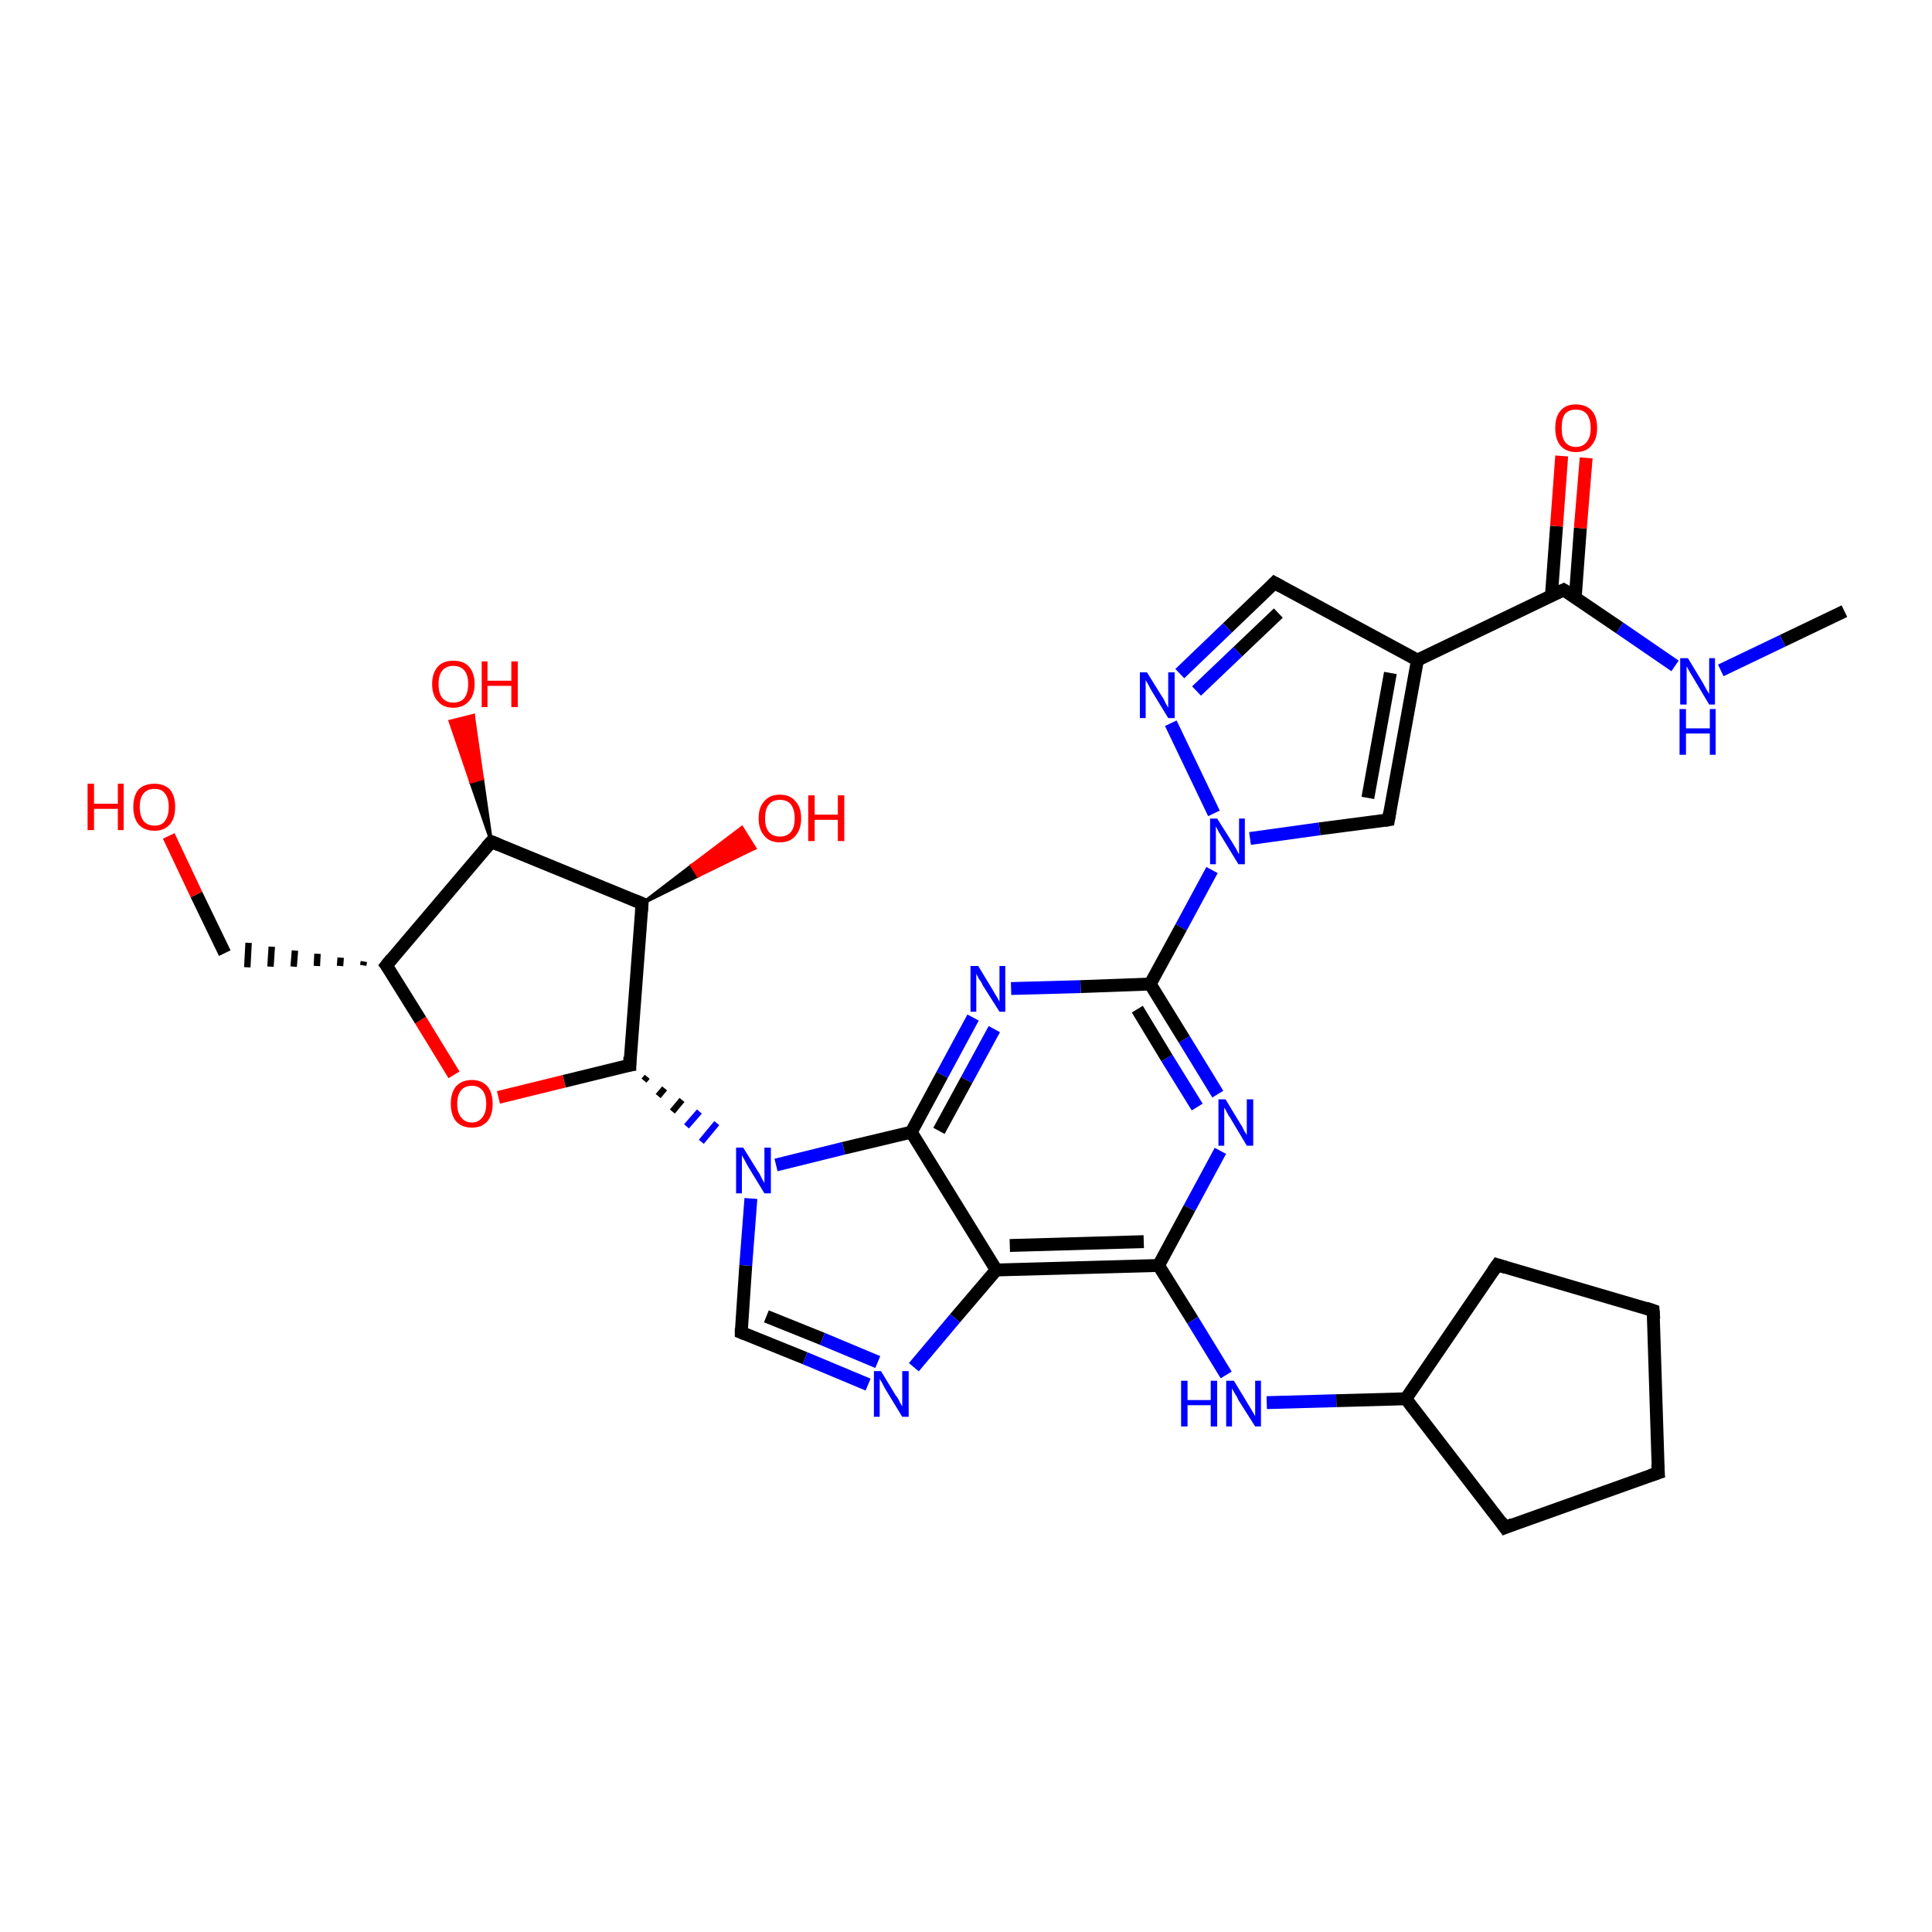 <?xml version='1.0' encoding='iso-8859-1'?>
<svg version='1.1' baseProfile='full'
              xmlns='http://www.w3.org/2000/svg'
                      xmlns:rdkit='http://www.rdkit.org/xml'
                      xmlns:xlink='http://www.w3.org/1999/xlink'
                  xml:space='preserve'
width='300px' height='300px' viewBox='0 0 300 300'>
<!-- END OF HEADER -->
<rect style='opacity:1.0;fill:#FFFFFF;stroke:none' width='300.0' height='300.0' x='0.0' y='0.0'> </rect>
<path class='bond-0 atom-0 atom-1' d='M 286.4,94.9 L 276.8,99.5' style='fill:none;fill-rule:evenodd;stroke:#000000;stroke-width:2.0px;stroke-linecap:butt;stroke-linejoin:miter;stroke-opacity:1' />
<path class='bond-0 atom-0 atom-1' d='M 276.8,99.5 L 267.2,104.1' style='fill:none;fill-rule:evenodd;stroke:#0000FF;stroke-width:2.0px;stroke-linecap:butt;stroke-linejoin:miter;stroke-opacity:1' />
<path class='bond-1 atom-1 atom-2' d='M 260.1,103.4 L 251.5,97.5' style='fill:none;fill-rule:evenodd;stroke:#0000FF;stroke-width:2.0px;stroke-linecap:butt;stroke-linejoin:miter;stroke-opacity:1' />
<path class='bond-1 atom-1 atom-2' d='M 251.5,97.5 L 242.8,91.6' style='fill:none;fill-rule:evenodd;stroke:#000000;stroke-width:2.0px;stroke-linecap:butt;stroke-linejoin:miter;stroke-opacity:1' />
<path class='bond-2 atom-2 atom-3' d='M 244.6,92.8 L 245.4,82.0' style='fill:none;fill-rule:evenodd;stroke:#000000;stroke-width:2.0px;stroke-linecap:butt;stroke-linejoin:miter;stroke-opacity:1' />
<path class='bond-2 atom-2 atom-3' d='M 245.4,82.0 L 246.3,71.1' style='fill:none;fill-rule:evenodd;stroke:#FF0000;stroke-width:2.0px;stroke-linecap:butt;stroke-linejoin:miter;stroke-opacity:1' />
<path class='bond-2 atom-2 atom-3' d='M 240.9,92.5 L 241.7,81.7' style='fill:none;fill-rule:evenodd;stroke:#000000;stroke-width:2.0px;stroke-linecap:butt;stroke-linejoin:miter;stroke-opacity:1' />
<path class='bond-2 atom-2 atom-3' d='M 241.7,81.7 L 242.5,70.8' style='fill:none;fill-rule:evenodd;stroke:#FF0000;stroke-width:2.0px;stroke-linecap:butt;stroke-linejoin:miter;stroke-opacity:1' />
<path class='bond-3 atom-2 atom-4' d='M 242.8,91.6 L 220.1,102.5' style='fill:none;fill-rule:evenodd;stroke:#000000;stroke-width:2.0px;stroke-linecap:butt;stroke-linejoin:miter;stroke-opacity:1' />
<path class='bond-4 atom-4 atom-5' d='M 220.1,102.5 L 197.9,90.5' style='fill:none;fill-rule:evenodd;stroke:#000000;stroke-width:2.0px;stroke-linecap:butt;stroke-linejoin:miter;stroke-opacity:1' />
<path class='bond-5 atom-5 atom-6' d='M 197.9,90.5 L 190.6,97.5' style='fill:none;fill-rule:evenodd;stroke:#000000;stroke-width:2.0px;stroke-linecap:butt;stroke-linejoin:miter;stroke-opacity:1' />
<path class='bond-5 atom-5 atom-6' d='M 190.6,97.5 L 183.2,104.6' style='fill:none;fill-rule:evenodd;stroke:#0000FF;stroke-width:2.0px;stroke-linecap:butt;stroke-linejoin:miter;stroke-opacity:1' />
<path class='bond-5 atom-5 atom-6' d='M 198.5,95.2 L 192.2,101.2' style='fill:none;fill-rule:evenodd;stroke:#000000;stroke-width:2.0px;stroke-linecap:butt;stroke-linejoin:miter;stroke-opacity:1' />
<path class='bond-5 atom-5 atom-6' d='M 192.2,101.2 L 185.8,107.3' style='fill:none;fill-rule:evenodd;stroke:#0000FF;stroke-width:2.0px;stroke-linecap:butt;stroke-linejoin:miter;stroke-opacity:1' />
<path class='bond-6 atom-6 atom-7' d='M 181.8,112.3 L 188.5,126.3' style='fill:none;fill-rule:evenodd;stroke:#0000FF;stroke-width:2.0px;stroke-linecap:butt;stroke-linejoin:miter;stroke-opacity:1' />
<path class='bond-7 atom-7 atom-8' d='M 194.1,130.2 L 204.9,128.7' style='fill:none;fill-rule:evenodd;stroke:#0000FF;stroke-width:2.0px;stroke-linecap:butt;stroke-linejoin:miter;stroke-opacity:1' />
<path class='bond-7 atom-7 atom-8' d='M 204.9,128.7 L 215.6,127.3' style='fill:none;fill-rule:evenodd;stroke:#000000;stroke-width:2.0px;stroke-linecap:butt;stroke-linejoin:miter;stroke-opacity:1' />
<path class='bond-8 atom-7 atom-9' d='M 188.2,135.1 L 183.4,144.0' style='fill:none;fill-rule:evenodd;stroke:#0000FF;stroke-width:2.0px;stroke-linecap:butt;stroke-linejoin:miter;stroke-opacity:1' />
<path class='bond-8 atom-7 atom-9' d='M 183.4,144.0 L 178.6,152.8' style='fill:none;fill-rule:evenodd;stroke:#000000;stroke-width:2.0px;stroke-linecap:butt;stroke-linejoin:miter;stroke-opacity:1' />
<path class='bond-9 atom-9 atom-10' d='M 178.6,152.8 L 183.9,161.4' style='fill:none;fill-rule:evenodd;stroke:#000000;stroke-width:2.0px;stroke-linecap:butt;stroke-linejoin:miter;stroke-opacity:1' />
<path class='bond-9 atom-9 atom-10' d='M 183.9,161.4 L 189.1,169.9' style='fill:none;fill-rule:evenodd;stroke:#0000FF;stroke-width:2.0px;stroke-linecap:butt;stroke-linejoin:miter;stroke-opacity:1' />
<path class='bond-9 atom-9 atom-10' d='M 176.6,156.7 L 181.2,164.3' style='fill:none;fill-rule:evenodd;stroke:#000000;stroke-width:2.0px;stroke-linecap:butt;stroke-linejoin:miter;stroke-opacity:1' />
<path class='bond-9 atom-9 atom-10' d='M 181.2,164.3 L 185.9,171.9' style='fill:none;fill-rule:evenodd;stroke:#0000FF;stroke-width:2.0px;stroke-linecap:butt;stroke-linejoin:miter;stroke-opacity:1' />
<path class='bond-10 atom-10 atom-11' d='M 189.5,178.7 L 184.7,187.6' style='fill:none;fill-rule:evenodd;stroke:#0000FF;stroke-width:2.0px;stroke-linecap:butt;stroke-linejoin:miter;stroke-opacity:1' />
<path class='bond-10 atom-10 atom-11' d='M 184.7,187.6 L 179.9,196.5' style='fill:none;fill-rule:evenodd;stroke:#000000;stroke-width:2.0px;stroke-linecap:butt;stroke-linejoin:miter;stroke-opacity:1' />
<path class='bond-11 atom-11 atom-12' d='M 179.9,196.5 L 185.2,205.0' style='fill:none;fill-rule:evenodd;stroke:#000000;stroke-width:2.0px;stroke-linecap:butt;stroke-linejoin:miter;stroke-opacity:1' />
<path class='bond-11 atom-11 atom-12' d='M 185.2,205.0 L 190.4,213.5' style='fill:none;fill-rule:evenodd;stroke:#0000FF;stroke-width:2.0px;stroke-linecap:butt;stroke-linejoin:miter;stroke-opacity:1' />
<path class='bond-12 atom-12 atom-13' d='M 196.7,217.8 L 207.5,217.5' style='fill:none;fill-rule:evenodd;stroke:#0000FF;stroke-width:2.0px;stroke-linecap:butt;stroke-linejoin:miter;stroke-opacity:1' />
<path class='bond-12 atom-12 atom-13' d='M 207.5,217.5 L 218.3,217.2' style='fill:none;fill-rule:evenodd;stroke:#000000;stroke-width:2.0px;stroke-linecap:butt;stroke-linejoin:miter;stroke-opacity:1' />
<path class='bond-13 atom-13 atom-14' d='M 218.3,217.2 L 232.5,196.4' style='fill:none;fill-rule:evenodd;stroke:#000000;stroke-width:2.0px;stroke-linecap:butt;stroke-linejoin:miter;stroke-opacity:1' />
<path class='bond-14 atom-14 atom-15' d='M 232.5,196.4 L 256.7,203.5' style='fill:none;fill-rule:evenodd;stroke:#000000;stroke-width:2.0px;stroke-linecap:butt;stroke-linejoin:miter;stroke-opacity:1' />
<path class='bond-15 atom-15 atom-16' d='M 256.7,203.5 L 257.5,228.7' style='fill:none;fill-rule:evenodd;stroke:#000000;stroke-width:2.0px;stroke-linecap:butt;stroke-linejoin:miter;stroke-opacity:1' />
<path class='bond-16 atom-16 atom-17' d='M 257.5,228.7 L 233.7,237.2' style='fill:none;fill-rule:evenodd;stroke:#000000;stroke-width:2.0px;stroke-linecap:butt;stroke-linejoin:miter;stroke-opacity:1' />
<path class='bond-17 atom-11 atom-18' d='M 179.9,196.5 L 154.7,197.2' style='fill:none;fill-rule:evenodd;stroke:#000000;stroke-width:2.0px;stroke-linecap:butt;stroke-linejoin:miter;stroke-opacity:1' />
<path class='bond-17 atom-11 atom-18' d='M 177.6,192.8 L 156.8,193.4' style='fill:none;fill-rule:evenodd;stroke:#000000;stroke-width:2.0px;stroke-linecap:butt;stroke-linejoin:miter;stroke-opacity:1' />
<path class='bond-18 atom-18 atom-19' d='M 154.7,197.2 L 148.3,204.7' style='fill:none;fill-rule:evenodd;stroke:#000000;stroke-width:2.0px;stroke-linecap:butt;stroke-linejoin:miter;stroke-opacity:1' />
<path class='bond-18 atom-18 atom-19' d='M 148.3,204.7 L 141.9,212.3' style='fill:none;fill-rule:evenodd;stroke:#0000FF;stroke-width:2.0px;stroke-linecap:butt;stroke-linejoin:miter;stroke-opacity:1' />
<path class='bond-19 atom-19 atom-20' d='M 134.8,215.0 L 125.0,210.9' style='fill:none;fill-rule:evenodd;stroke:#0000FF;stroke-width:2.0px;stroke-linecap:butt;stroke-linejoin:miter;stroke-opacity:1' />
<path class='bond-19 atom-19 atom-20' d='M 125.0,210.9 L 115.1,206.9' style='fill:none;fill-rule:evenodd;stroke:#000000;stroke-width:2.0px;stroke-linecap:butt;stroke-linejoin:miter;stroke-opacity:1' />
<path class='bond-19 atom-19 atom-20' d='M 136.3,211.5 L 127.7,207.9' style='fill:none;fill-rule:evenodd;stroke:#0000FF;stroke-width:2.0px;stroke-linecap:butt;stroke-linejoin:miter;stroke-opacity:1' />
<path class='bond-19 atom-19 atom-20' d='M 127.7,207.9 L 119.0,204.4' style='fill:none;fill-rule:evenodd;stroke:#000000;stroke-width:2.0px;stroke-linecap:butt;stroke-linejoin:miter;stroke-opacity:1' />
<path class='bond-20 atom-20 atom-21' d='M 115.1,206.9 L 115.8,196.5' style='fill:none;fill-rule:evenodd;stroke:#000000;stroke-width:2.0px;stroke-linecap:butt;stroke-linejoin:miter;stroke-opacity:1' />
<path class='bond-20 atom-20 atom-21' d='M 115.8,196.5 L 116.6,186.1' style='fill:none;fill-rule:evenodd;stroke:#0000FF;stroke-width:2.0px;stroke-linecap:butt;stroke-linejoin:miter;stroke-opacity:1' />
<path class='bond-21 atom-22 atom-21' d='M 100.0,167.8 L 100.5,167.2' style='fill:none;fill-rule:evenodd;stroke:#000000;stroke-width:1.0px;stroke-linecap:butt;stroke-linejoin:miter;stroke-opacity:1' />
<path class='bond-21 atom-22 atom-21' d='M 102.2,170.2 L 103.2,169.0' style='fill:none;fill-rule:evenodd;stroke:#000000;stroke-width:1.0px;stroke-linecap:butt;stroke-linejoin:miter;stroke-opacity:1' />
<path class='bond-21 atom-22 atom-21' d='M 104.4,172.6 L 105.9,170.8' style='fill:none;fill-rule:evenodd;stroke:#000000;stroke-width:1.0px;stroke-linecap:butt;stroke-linejoin:miter;stroke-opacity:1' />
<path class='bond-21 atom-22 atom-21' d='M 106.6,174.9 L 108.6,172.6' style='fill:none;fill-rule:evenodd;stroke:#0000FF;stroke-width:1.0px;stroke-linecap:butt;stroke-linejoin:miter;stroke-opacity:1' />
<path class='bond-21 atom-22 atom-21' d='M 108.9,177.3 L 111.3,174.4' style='fill:none;fill-rule:evenodd;stroke:#0000FF;stroke-width:1.0px;stroke-linecap:butt;stroke-linejoin:miter;stroke-opacity:1' />
<path class='bond-22 atom-22 atom-23' d='M 97.8,165.4 L 87.6,167.9' style='fill:none;fill-rule:evenodd;stroke:#000000;stroke-width:2.0px;stroke-linecap:butt;stroke-linejoin:miter;stroke-opacity:1' />
<path class='bond-22 atom-22 atom-23' d='M 87.6,167.9 L 77.4,170.4' style='fill:none;fill-rule:evenodd;stroke:#FF0000;stroke-width:2.0px;stroke-linecap:butt;stroke-linejoin:miter;stroke-opacity:1' />
<path class='bond-23 atom-23 atom-24' d='M 70.5,166.9 L 65.3,158.4' style='fill:none;fill-rule:evenodd;stroke:#FF0000;stroke-width:2.0px;stroke-linecap:butt;stroke-linejoin:miter;stroke-opacity:1' />
<path class='bond-23 atom-23 atom-24' d='M 65.3,158.4 L 60.0,149.9' style='fill:none;fill-rule:evenodd;stroke:#000000;stroke-width:2.0px;stroke-linecap:butt;stroke-linejoin:miter;stroke-opacity:1' />
<path class='bond-24 atom-24 atom-25' d='M 56.5,149.3 L 56.4,149.9' style='fill:none;fill-rule:evenodd;stroke:#000000;stroke-width:1.0px;stroke-linecap:butt;stroke-linejoin:miter;stroke-opacity:1' />
<path class='bond-24 atom-24 atom-25' d='M 52.9,148.7 L 52.8,150.0' style='fill:none;fill-rule:evenodd;stroke:#000000;stroke-width:1.0px;stroke-linecap:butt;stroke-linejoin:miter;stroke-opacity:1' />
<path class='bond-24 atom-24 atom-25' d='M 49.3,148.1 L 49.2,150.0' style='fill:none;fill-rule:evenodd;stroke:#000000;stroke-width:1.0px;stroke-linecap:butt;stroke-linejoin:miter;stroke-opacity:1' />
<path class='bond-24 atom-24 atom-25' d='M 45.8,147.6 L 45.6,150.1' style='fill:none;fill-rule:evenodd;stroke:#000000;stroke-width:1.0px;stroke-linecap:butt;stroke-linejoin:miter;stroke-opacity:1' />
<path class='bond-24 atom-24 atom-25' d='M 42.2,147.0 L 42.0,150.1' style='fill:none;fill-rule:evenodd;stroke:#000000;stroke-width:1.0px;stroke-linecap:butt;stroke-linejoin:miter;stroke-opacity:1' />
<path class='bond-24 atom-24 atom-25' d='M 38.6,146.4 L 38.4,150.2' style='fill:none;fill-rule:evenodd;stroke:#000000;stroke-width:1.0px;stroke-linecap:butt;stroke-linejoin:miter;stroke-opacity:1' />
<path class='bond-25 atom-25 atom-26' d='M 34.9,148.0 L 30.5,138.9' style='fill:none;fill-rule:evenodd;stroke:#000000;stroke-width:2.0px;stroke-linecap:butt;stroke-linejoin:miter;stroke-opacity:1' />
<path class='bond-25 atom-25 atom-26' d='M 30.5,138.9 L 26.2,129.8' style='fill:none;fill-rule:evenodd;stroke:#FF0000;stroke-width:2.0px;stroke-linecap:butt;stroke-linejoin:miter;stroke-opacity:1' />
<path class='bond-26 atom-24 atom-27' d='M 60.0,149.9 L 76.3,130.7' style='fill:none;fill-rule:evenodd;stroke:#000000;stroke-width:2.0px;stroke-linecap:butt;stroke-linejoin:miter;stroke-opacity:1' />
<path class='bond-27 atom-27 atom-28' d='M 76.3,130.7 L 73.1,121.4 L 74.9,120.9 Z' style='fill:#000000;fill-rule:evenodd;fill-opacity:1;stroke:#000000;stroke-width:0.5px;stroke-linecap:butt;stroke-linejoin:miter;stroke-opacity:1;' />
<path class='bond-27 atom-27 atom-28' d='M 73.1,121.4 L 73.5,111.1 L 69.9,112.0 Z' style='fill:#FF0000;fill-rule:evenodd;fill-opacity:1;stroke:#FF0000;stroke-width:0.5px;stroke-linecap:butt;stroke-linejoin:miter;stroke-opacity:1;' />
<path class='bond-27 atom-27 atom-28' d='M 73.1,121.4 L 74.9,120.9 L 73.5,111.1 Z' style='fill:#FF0000;fill-rule:evenodd;fill-opacity:1;stroke:#FF0000;stroke-width:0.5px;stroke-linecap:butt;stroke-linejoin:miter;stroke-opacity:1;' />
<path class='bond-28 atom-27 atom-29' d='M 76.3,130.7 L 99.7,140.3' style='fill:none;fill-rule:evenodd;stroke:#000000;stroke-width:2.0px;stroke-linecap:butt;stroke-linejoin:miter;stroke-opacity:1' />
<path class='bond-29 atom-29 atom-30' d='M 99.7,140.3 L 107.4,134.4 L 108.4,136.0 Z' style='fill:#000000;fill-rule:evenodd;fill-opacity:1;stroke:#000000;stroke-width:0.5px;stroke-linecap:butt;stroke-linejoin:miter;stroke-opacity:1;' />
<path class='bond-29 atom-29 atom-30' d='M 107.4,134.4 L 117.2,131.7 L 115.2,128.5 Z' style='fill:#FF0000;fill-rule:evenodd;fill-opacity:1;stroke:#FF0000;stroke-width:0.5px;stroke-linecap:butt;stroke-linejoin:miter;stroke-opacity:1;' />
<path class='bond-29 atom-29 atom-30' d='M 107.4,134.4 L 108.4,136.0 L 117.2,131.7 Z' style='fill:#FF0000;fill-rule:evenodd;fill-opacity:1;stroke:#FF0000;stroke-width:0.5px;stroke-linecap:butt;stroke-linejoin:miter;stroke-opacity:1;' />
<path class='bond-30 atom-21 atom-31' d='M 120.5,180.9 L 131.0,178.3' style='fill:none;fill-rule:evenodd;stroke:#0000FF;stroke-width:2.0px;stroke-linecap:butt;stroke-linejoin:miter;stroke-opacity:1' />
<path class='bond-30 atom-21 atom-31' d='M 131.0,178.3 L 141.5,175.8' style='fill:none;fill-rule:evenodd;stroke:#000000;stroke-width:2.0px;stroke-linecap:butt;stroke-linejoin:miter;stroke-opacity:1' />
<path class='bond-31 atom-31 atom-32' d='M 141.5,175.8 L 146.3,166.9' style='fill:none;fill-rule:evenodd;stroke:#000000;stroke-width:2.0px;stroke-linecap:butt;stroke-linejoin:miter;stroke-opacity:1' />
<path class='bond-31 atom-31 atom-32' d='M 146.3,166.9 L 151.1,158.0' style='fill:none;fill-rule:evenodd;stroke:#0000FF;stroke-width:2.0px;stroke-linecap:butt;stroke-linejoin:miter;stroke-opacity:1' />
<path class='bond-31 atom-31 atom-32' d='M 145.8,175.6 L 150.1,167.7' style='fill:none;fill-rule:evenodd;stroke:#000000;stroke-width:2.0px;stroke-linecap:butt;stroke-linejoin:miter;stroke-opacity:1' />
<path class='bond-31 atom-31 atom-32' d='M 150.1,167.7 L 154.4,159.8' style='fill:none;fill-rule:evenodd;stroke:#0000FF;stroke-width:2.0px;stroke-linecap:butt;stroke-linejoin:miter;stroke-opacity:1' />
<path class='bond-32 atom-8 atom-4' d='M 215.6,127.3 L 220.1,102.5' style='fill:none;fill-rule:evenodd;stroke:#000000;stroke-width:2.0px;stroke-linecap:butt;stroke-linejoin:miter;stroke-opacity:1' />
<path class='bond-32 atom-8 atom-4' d='M 212.4,123.9 L 215.9,104.5' style='fill:none;fill-rule:evenodd;stroke:#000000;stroke-width:2.0px;stroke-linecap:butt;stroke-linejoin:miter;stroke-opacity:1' />
<path class='bond-33 atom-32 atom-9' d='M 157.0,153.5 L 167.8,153.2' style='fill:none;fill-rule:evenodd;stroke:#0000FF;stroke-width:2.0px;stroke-linecap:butt;stroke-linejoin:miter;stroke-opacity:1' />
<path class='bond-33 atom-32 atom-9' d='M 167.8,153.2 L 178.6,152.8' style='fill:none;fill-rule:evenodd;stroke:#000000;stroke-width:2.0px;stroke-linecap:butt;stroke-linejoin:miter;stroke-opacity:1' />
<path class='bond-34 atom-17 atom-13' d='M 233.7,237.2 L 218.3,217.2' style='fill:none;fill-rule:evenodd;stroke:#000000;stroke-width:2.0px;stroke-linecap:butt;stroke-linejoin:miter;stroke-opacity:1' />
<path class='bond-35 atom-31 atom-18' d='M 141.5,175.8 L 154.7,197.2' style='fill:none;fill-rule:evenodd;stroke:#000000;stroke-width:2.0px;stroke-linecap:butt;stroke-linejoin:miter;stroke-opacity:1' />
<path class='bond-36 atom-29 atom-22' d='M 99.7,140.3 L 97.8,165.4' style='fill:none;fill-rule:evenodd;stroke:#000000;stroke-width:2.0px;stroke-linecap:butt;stroke-linejoin:miter;stroke-opacity:1' />
<path d='M 243.3,91.9 L 242.8,91.6 L 241.7,92.1' style='fill:none;stroke:#000000;stroke-width:2.0px;stroke-linecap:butt;stroke-linejoin:miter;stroke-opacity:1;' />
<path d='M 199.0,91.1 L 197.9,90.5 L 197.5,90.9' style='fill:none;stroke:#000000;stroke-width:2.0px;stroke-linecap:butt;stroke-linejoin:miter;stroke-opacity:1;' />
<path d='M 215.0,127.4 L 215.6,127.3 L 215.8,126.1' style='fill:none;stroke:#000000;stroke-width:2.0px;stroke-linecap:butt;stroke-linejoin:miter;stroke-opacity:1;' />
<path d='M 231.8,197.4 L 232.5,196.4 L 233.8,196.8' style='fill:none;stroke:#000000;stroke-width:2.0px;stroke-linecap:butt;stroke-linejoin:miter;stroke-opacity:1;' />
<path d='M 255.5,203.1 L 256.7,203.5 L 256.8,204.8' style='fill:none;stroke:#000000;stroke-width:2.0px;stroke-linecap:butt;stroke-linejoin:miter;stroke-opacity:1;' />
<path d='M 257.4,227.4 L 257.5,228.7 L 256.3,229.1' style='fill:none;stroke:#000000;stroke-width:2.0px;stroke-linecap:butt;stroke-linejoin:miter;stroke-opacity:1;' />
<path d='M 234.9,236.7 L 233.7,237.2 L 233.0,236.2' style='fill:none;stroke:#000000;stroke-width:2.0px;stroke-linecap:butt;stroke-linejoin:miter;stroke-opacity:1;' />
<path d='M 115.6,207.1 L 115.1,206.9 L 115.1,206.3' style='fill:none;stroke:#000000;stroke-width:2.0px;stroke-linecap:butt;stroke-linejoin:miter;stroke-opacity:1;' />
<path d='M 97.2,165.5 L 97.8,165.4 L 97.8,164.1' style='fill:none;stroke:#000000;stroke-width:2.0px;stroke-linecap:butt;stroke-linejoin:miter;stroke-opacity:1;' />
<path d='M 60.3,150.3 L 60.0,149.9 L 60.8,148.9' style='fill:none;stroke:#000000;stroke-width:2.0px;stroke-linecap:butt;stroke-linejoin:miter;stroke-opacity:1;' />
<path d='M 75.5,131.6 L 76.3,130.7 L 77.5,131.2' style='fill:none;stroke:#000000;stroke-width:2.0px;stroke-linecap:butt;stroke-linejoin:miter;stroke-opacity:1;' />
<path d='M 98.5,139.8 L 99.7,140.3 L 99.6,141.5' style='fill:none;stroke:#000000;stroke-width:2.0px;stroke-linecap:butt;stroke-linejoin:miter;stroke-opacity:1;' />
<path class='atom-1' d='M 262.1 102.2
L 264.4 106.0
Q 264.6 106.4, 265.0 107.1
Q 265.4 107.7, 265.4 107.8
L 265.4 102.2
L 266.3 102.2
L 266.3 109.4
L 265.4 109.4
L 262.9 105.2
Q 262.6 104.7, 262.3 104.2
Q 262.0 103.6, 261.9 103.5
L 261.9 109.4
L 260.9 109.4
L 260.9 102.2
L 262.1 102.2
' fill='#0000FF'/>
<path class='atom-1' d='M 260.8 110.1
L 261.8 110.1
L 261.8 113.1
L 265.5 113.1
L 265.5 110.1
L 266.4 110.1
L 266.4 117.2
L 265.5 117.2
L 265.5 113.9
L 261.8 113.9
L 261.8 117.2
L 260.8 117.2
L 260.8 110.1
' fill='#0000FF'/>
<path class='atom-3' d='M 241.5 66.5
Q 241.5 64.7, 242.3 63.8
Q 243.1 62.8, 244.7 62.8
Q 246.3 62.8, 247.2 63.8
Q 248.0 64.7, 248.0 66.5
Q 248.0 68.2, 247.1 69.2
Q 246.3 70.2, 244.7 70.2
Q 243.2 70.2, 242.3 69.2
Q 241.5 68.2, 241.5 66.5
M 244.7 69.4
Q 245.8 69.4, 246.4 68.6
Q 247.0 67.9, 247.0 66.5
Q 247.0 65.1, 246.4 64.3
Q 245.8 63.6, 244.7 63.6
Q 243.6 63.6, 243.0 64.3
Q 242.5 65.0, 242.5 66.5
Q 242.5 67.9, 243.0 68.6
Q 243.6 69.4, 244.7 69.4
' fill='#FF0000'/>
<path class='atom-6' d='M 178.1 104.4
L 180.4 108.1
Q 180.7 108.5, 181.0 109.2
Q 181.4 109.9, 181.4 109.9
L 181.4 104.4
L 182.4 104.4
L 182.4 111.5
L 181.4 111.5
L 178.9 107.4
Q 178.6 106.9, 178.3 106.3
Q 178.0 105.8, 177.9 105.6
L 177.9 111.5
L 177.0 111.5
L 177.0 104.4
L 178.1 104.4
' fill='#0000FF'/>
<path class='atom-7' d='M 189.0 127.1
L 191.4 130.9
Q 191.6 131.2, 192.0 131.9
Q 192.3 132.6, 192.4 132.6
L 192.4 127.1
L 193.3 127.1
L 193.3 134.2
L 192.3 134.2
L 189.8 130.1
Q 189.5 129.6, 189.2 129.1
Q 188.9 128.5, 188.8 128.3
L 188.8 134.2
L 187.9 134.2
L 187.9 127.1
L 189.0 127.1
' fill='#0000FF'/>
<path class='atom-10' d='M 190.3 170.7
L 192.6 174.5
Q 192.9 174.9, 193.2 175.6
Q 193.6 176.2, 193.6 176.3
L 193.6 170.7
L 194.6 170.7
L 194.6 177.9
L 193.6 177.9
L 191.1 173.7
Q 190.8 173.3, 190.5 172.7
Q 190.2 172.1, 190.1 172.0
L 190.1 177.9
L 189.2 177.9
L 189.2 170.7
L 190.3 170.7
' fill='#0000FF'/>
<path class='atom-12' d='M 183.4 214.4
L 184.4 214.4
L 184.4 217.4
L 188.0 217.4
L 188.0 214.4
L 189.0 214.4
L 189.0 221.5
L 188.0 221.5
L 188.0 218.2
L 184.4 218.2
L 184.4 221.5
L 183.4 221.5
L 183.4 214.4
' fill='#0000FF'/>
<path class='atom-12' d='M 191.6 214.4
L 193.9 218.2
Q 194.1 218.5, 194.5 219.2
Q 194.9 219.9, 194.9 219.9
L 194.9 214.4
L 195.8 214.4
L 195.8 221.5
L 194.9 221.5
L 192.3 217.4
Q 192.1 216.9, 191.7 216.3
Q 191.4 215.8, 191.3 215.6
L 191.3 221.5
L 190.4 221.5
L 190.4 214.4
L 191.6 214.4
' fill='#0000FF'/>
<path class='atom-19' d='M 136.8 212.9
L 139.1 216.7
Q 139.4 217.0, 139.7 217.7
Q 140.1 218.4, 140.1 218.4
L 140.1 212.9
L 141.1 212.9
L 141.1 220.0
L 140.1 220.0
L 137.6 215.9
Q 137.3 215.4, 137.0 214.8
Q 136.7 214.3, 136.6 214.1
L 136.6 220.0
L 135.7 220.0
L 135.7 212.9
L 136.8 212.9
' fill='#0000FF'/>
<path class='atom-21' d='M 115.4 178.2
L 117.7 181.9
Q 118.0 182.3, 118.3 183.0
Q 118.7 183.7, 118.7 183.7
L 118.7 178.2
L 119.7 178.2
L 119.7 185.3
L 118.7 185.3
L 116.2 181.2
Q 115.9 180.7, 115.6 180.1
Q 115.3 179.6, 115.2 179.4
L 115.2 185.3
L 114.3 185.3
L 114.3 178.2
L 115.4 178.2
' fill='#0000FF'/>
<path class='atom-23' d='M 70.0 171.4
Q 70.0 169.7, 70.8 168.7
Q 71.7 167.7, 73.3 167.7
Q 74.8 167.7, 75.7 168.7
Q 76.5 169.7, 76.5 171.4
Q 76.5 173.1, 75.7 174.1
Q 74.8 175.1, 73.3 175.1
Q 71.7 175.1, 70.8 174.1
Q 70.0 173.1, 70.0 171.4
M 73.3 174.3
Q 74.3 174.3, 74.9 173.5
Q 75.5 172.8, 75.5 171.4
Q 75.5 170.0, 74.9 169.3
Q 74.3 168.6, 73.3 168.6
Q 72.2 168.6, 71.6 169.3
Q 71.0 170.0, 71.0 171.4
Q 71.0 172.8, 71.6 173.5
Q 72.2 174.3, 73.3 174.3
' fill='#FF0000'/>
<path class='atom-26' d='M 13.6 121.7
L 14.6 121.7
L 14.6 124.8
L 18.3 124.8
L 18.3 121.7
L 19.2 121.7
L 19.2 128.9
L 18.3 128.9
L 18.3 125.6
L 14.6 125.6
L 14.6 128.9
L 13.6 128.9
L 13.6 121.7
' fill='#FF0000'/>
<path class='atom-26' d='M 20.7 125.3
Q 20.7 123.6, 21.5 122.6
Q 22.4 121.7, 24.0 121.7
Q 25.5 121.7, 26.4 122.6
Q 27.2 123.6, 27.2 125.3
Q 27.2 127.0, 26.4 128.0
Q 25.5 129.0, 24.0 129.0
Q 22.4 129.0, 21.5 128.0
Q 20.7 127.0, 20.7 125.3
M 24.0 128.2
Q 25.1 128.2, 25.6 127.5
Q 26.2 126.7, 26.2 125.3
Q 26.2 123.9, 25.6 123.2
Q 25.1 122.5, 24.0 122.5
Q 22.9 122.5, 22.3 123.2
Q 21.7 123.9, 21.7 125.3
Q 21.7 126.7, 22.3 127.5
Q 22.9 128.2, 24.0 128.2
' fill='#FF0000'/>
<path class='atom-28' d='M 67.1 106.2
Q 67.1 104.5, 68.0 103.5
Q 68.8 102.6, 70.4 102.6
Q 72.0 102.6, 72.8 103.5
Q 73.7 104.5, 73.7 106.2
Q 73.7 107.9, 72.8 108.9
Q 71.9 109.9, 70.4 109.9
Q 68.8 109.9, 68.0 108.9
Q 67.1 108.0, 67.1 106.2
M 70.4 109.1
Q 71.5 109.1, 72.1 108.4
Q 72.7 107.6, 72.7 106.2
Q 72.7 104.8, 72.1 104.1
Q 71.5 103.4, 70.4 103.4
Q 69.3 103.4, 68.7 104.1
Q 68.1 104.8, 68.1 106.2
Q 68.1 107.7, 68.7 108.4
Q 69.3 109.1, 70.4 109.1
' fill='#FF0000'/>
<path class='atom-28' d='M 74.8 102.7
L 75.7 102.7
L 75.7 105.7
L 79.4 105.7
L 79.4 102.7
L 80.4 102.7
L 80.4 109.8
L 79.4 109.8
L 79.4 106.5
L 75.7 106.5
L 75.7 109.8
L 74.8 109.8
L 74.8 102.7
' fill='#FF0000'/>
<path class='atom-30' d='M 117.8 127.1
Q 117.8 125.3, 118.7 124.4
Q 119.5 123.4, 121.1 123.4
Q 122.7 123.4, 123.5 124.4
Q 124.4 125.3, 124.4 127.1
Q 124.4 128.8, 123.5 129.8
Q 122.7 130.8, 121.1 130.8
Q 119.5 130.8, 118.7 129.8
Q 117.8 128.8, 117.8 127.1
M 121.1 129.9
Q 122.2 129.9, 122.8 129.2
Q 123.4 128.5, 123.4 127.1
Q 123.4 125.7, 122.8 124.9
Q 122.2 124.2, 121.1 124.2
Q 120.0 124.2, 119.4 124.9
Q 118.8 125.6, 118.8 127.1
Q 118.8 128.5, 119.4 129.2
Q 120.0 129.9, 121.1 129.9
' fill='#FF0000'/>
<path class='atom-30' d='M 125.5 123.5
L 126.5 123.5
L 126.5 126.5
L 130.1 126.5
L 130.1 123.5
L 131.1 123.5
L 131.1 130.6
L 130.1 130.6
L 130.1 127.3
L 126.5 127.3
L 126.5 130.6
L 125.5 130.6
L 125.5 123.5
' fill='#FF0000'/>
<path class='atom-32' d='M 151.9 150.0
L 154.2 153.8
Q 154.4 154.2, 154.8 154.8
Q 155.2 155.5, 155.2 155.6
L 155.2 150.0
L 156.1 150.0
L 156.1 157.1
L 155.2 157.1
L 152.6 153.0
Q 152.4 152.5, 152.0 152.0
Q 151.7 151.4, 151.6 151.2
L 151.6 157.1
L 150.7 157.1
L 150.7 150.0
L 151.9 150.0
' fill='#0000FF'/>
</svg>
